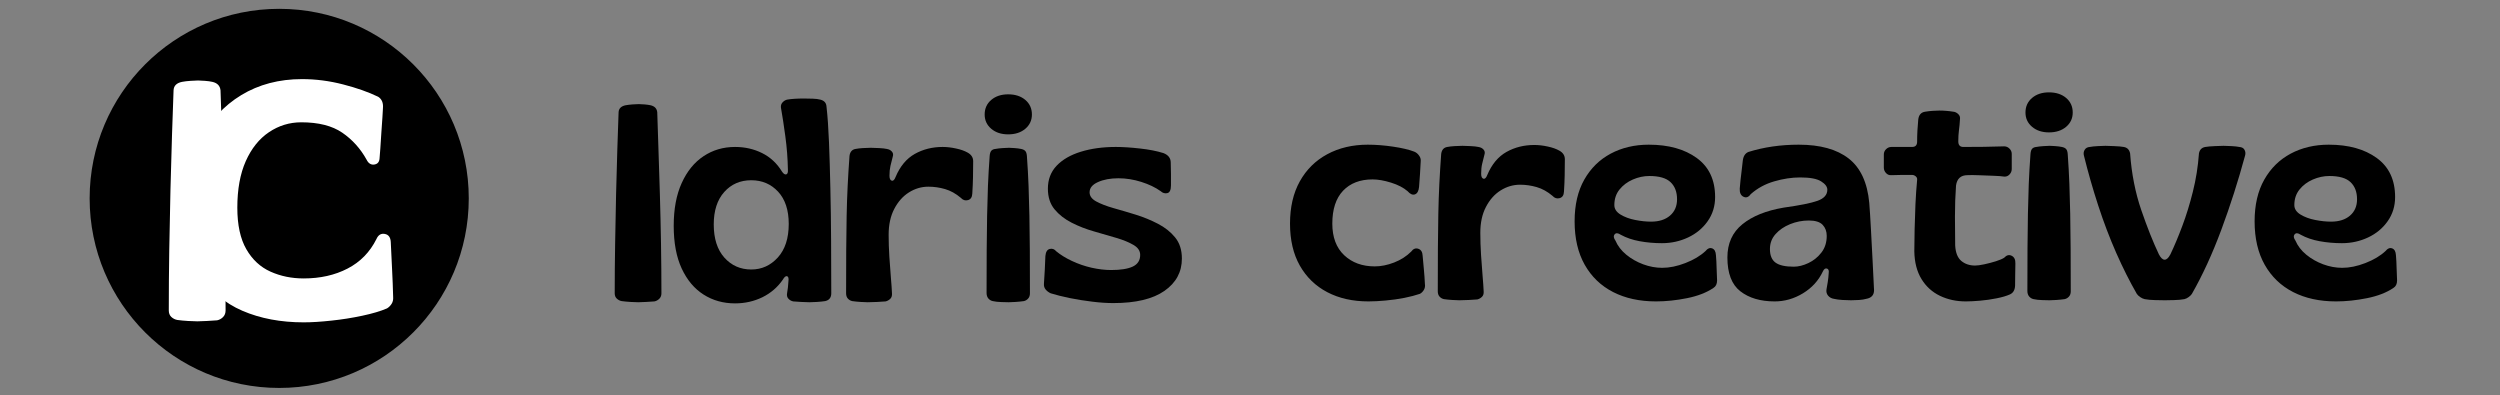 <svg xmlns="http://www.w3.org/2000/svg" xmlns:xlink="http://www.w3.org/1999/xlink" width="873" viewBox="0 0 654.75 103.5" height="138" preserveAspectRatio="xMidYMid meet"><rect x="0" y="0" width="654.75" height="103.5" fill="#808080" stroke="none"/><defs><g></g><clipPath id="329277374e"><path d="M 23.477 2.312 L 122.77 2.312 L 122.77 101.602 L 23.477 101.602 Z M 23.477 2.312 " clip-rule="nonzero"></path></clipPath><clipPath id="4d60cb3c24"><path d="M 73.125 2.312 C 45.707 2.312 23.477 24.539 23.477 51.957 C 23.477 79.375 45.707 101.602 73.125 101.602 C 100.543 101.602 122.77 79.375 122.77 51.957 C 122.77 24.539 100.543 2.312 73.125 2.312 Z M 73.125 2.312 " clip-rule="nonzero"></path></clipPath></defs><g fill="#000000" fill-opacity="1"><g transform="translate(159.009, 78.861)"><g><path d="M 8.141 0.297 C 7.648 0.297 6.977 0.27 6.125 0.219 C 5.27 0.164 4.5 0.094 3.812 0 C 3.32 -0.094 2.895 -0.312 2.531 -0.656 C 2.164 -1 1.984 -1.461 1.984 -2.047 C 1.984 -6.297 2.02 -10.629 2.094 -15.047 C 2.164 -19.473 2.25 -23.801 2.344 -28.031 C 2.438 -32.258 2.547 -36.203 2.672 -39.859 C 2.797 -43.523 2.906 -46.727 3 -49.469 C 3.051 -50.445 3.664 -51.055 4.844 -51.297 C 5.375 -51.391 5.977 -51.461 6.656 -51.516 C 7.344 -51.566 7.883 -51.594 8.281 -51.594 C 8.664 -51.594 9.164 -51.566 9.781 -51.516 C 10.395 -51.461 10.922 -51.391 11.359 -51.297 C 12.43 -51.055 13.02 -50.445 13.125 -49.469 C 13.219 -46.727 13.32 -43.523 13.438 -39.859 C 13.562 -36.203 13.688 -32.258 13.812 -28.031 C 13.938 -23.801 14.035 -19.473 14.109 -15.047 C 14.18 -10.629 14.219 -6.297 14.219 -2.047 C 14.219 -1.461 14.035 -0.988 13.672 -0.625 C 13.305 -0.258 12.879 -0.023 12.391 0.078 C 11.754 0.117 11.02 0.164 10.188 0.219 C 9.352 0.27 8.672 0.297 8.141 0.297 Z M 8.141 0.297 "></path></g></g></g><g fill="#000000" fill-opacity="1"><g transform="translate(175.133, 78.861)"><g><path d="M 17.375 0.594 C 14.289 0.594 11.539 -0.176 9.125 -1.719 C 6.707 -3.258 4.801 -5.531 3.406 -8.531 C 2.008 -11.539 1.312 -15.27 1.312 -19.719 C 1.312 -24.113 2.008 -27.848 3.406 -30.922 C 4.801 -34.004 6.707 -36.348 9.125 -37.953 C 11.539 -39.566 14.289 -40.375 17.375 -40.375 C 19.957 -40.375 22.32 -39.836 24.469 -38.766 C 26.625 -37.691 28.359 -36.078 29.672 -33.922 C 30.066 -33.336 30.438 -33.094 30.781 -33.188 C 31.125 -33.289 31.27 -33.707 31.219 -34.438 C 31.164 -37.375 30.941 -40.281 30.547 -43.156 C 30.16 -46.039 29.773 -48.555 29.391 -50.703 C 29.336 -51.242 29.484 -51.695 29.828 -52.062 C 30.172 -52.426 30.562 -52.66 31 -52.766 C 31.488 -52.859 32.125 -52.93 32.906 -52.984 C 33.688 -53.035 34.492 -53.062 35.328 -53.062 C 36.148 -53.062 36.953 -53.047 37.734 -53.016 C 38.516 -52.992 39.176 -52.91 39.719 -52.766 C 40.738 -52.516 41.273 -51.906 41.328 -50.938 C 41.617 -48.395 41.836 -45.266 41.984 -41.547 C 42.129 -37.836 42.25 -33.785 42.344 -29.391 C 42.445 -24.992 42.508 -20.461 42.531 -15.797 C 42.562 -11.129 42.578 -6.547 42.578 -2.047 C 42.578 -0.922 42.039 -0.238 40.969 0 C 40.375 0.094 39.648 0.164 38.797 0.219 C 37.941 0.27 37.297 0.297 36.859 0.297 C 36.273 0.297 35.555 0.27 34.703 0.219 C 33.848 0.164 33.148 0.117 32.609 0.078 C 32.117 -0.023 31.703 -0.258 31.359 -0.625 C 31.016 -0.988 30.895 -1.461 31 -2.047 C 31.094 -2.586 31.164 -3.086 31.219 -3.547 C 31.27 -4.016 31.316 -4.566 31.359 -5.203 C 31.461 -5.984 31.344 -6.422 31 -6.516 C 30.656 -6.617 30.289 -6.328 29.906 -5.641 C 28.531 -3.641 26.742 -2.098 24.547 -1.016 C 22.348 0.055 19.957 0.594 17.375 0.594 Z M 21.625 -8.281 C 24.352 -8.281 26.672 -9.328 28.578 -11.422 C 30.484 -13.523 31.438 -16.457 31.438 -20.219 C 31.438 -23.844 30.508 -26.656 28.656 -28.656 C 26.801 -30.656 24.457 -31.656 21.625 -31.656 C 18.738 -31.656 16.379 -30.629 14.547 -28.578 C 12.711 -26.523 11.797 -23.691 11.797 -20.078 C 11.797 -16.367 12.723 -13.473 14.578 -11.391 C 16.441 -9.316 18.789 -8.281 21.625 -8.281 Z M 21.625 -8.281 "></path></g></g></g><g fill="#000000" fill-opacity="1"><g transform="translate(219.766, 78.861)"><g><path d="M 7.469 0.297 C 7.082 0.297 6.473 0.27 5.641 0.219 C 4.805 0.164 4.07 0.094 3.438 0 C 3 -0.094 2.617 -0.312 2.297 -0.656 C 1.984 -1 1.828 -1.461 1.828 -2.047 C 1.828 -6.297 1.836 -10.055 1.859 -13.328 C 1.891 -16.609 1.926 -19.602 1.969 -22.312 C 2.02 -25.02 2.109 -27.629 2.234 -30.141 C 2.359 -32.66 2.52 -35.289 2.719 -38.031 C 2.863 -39.102 3.398 -39.711 4.328 -39.859 C 4.859 -39.961 5.488 -40.035 6.219 -40.078 C 6.957 -40.129 7.645 -40.156 8.281 -40.156 C 8.863 -40.156 9.594 -40.129 10.469 -40.078 C 11.352 -40.035 12.016 -39.961 12.453 -39.859 C 13.047 -39.766 13.5 -39.535 13.812 -39.172 C 14.133 -38.805 14.219 -38.379 14.062 -37.891 C 13.82 -36.961 13.613 -36.129 13.438 -35.391 C 13.27 -34.66 13.188 -33.805 13.188 -32.828 C 13.188 -32.098 13.379 -31.672 13.766 -31.547 C 14.16 -31.422 14.504 -31.75 14.797 -32.531 C 15.973 -35.32 17.645 -37.328 19.812 -38.547 C 21.988 -39.766 24.422 -40.375 27.109 -40.375 C 28.234 -40.375 29.406 -40.238 30.625 -39.969 C 31.852 -39.707 32.859 -39.352 33.641 -38.906 C 34.617 -38.375 35.109 -37.617 35.109 -36.641 C 35.109 -35.129 35.094 -33.723 35.062 -32.422 C 35.039 -31.129 34.977 -29.703 34.875 -28.141 C 34.832 -27.211 34.457 -26.648 33.75 -26.453 C 33.039 -26.254 32.414 -26.453 31.875 -27.047 C 30.562 -28.16 29.18 -28.926 27.734 -29.344 C 26.297 -29.758 24.844 -29.969 23.375 -29.969 C 21.57 -29.969 19.875 -29.469 18.281 -28.469 C 16.695 -27.469 15.414 -26.023 14.438 -24.141 C 13.457 -22.266 12.969 -20.008 12.969 -17.375 C 12.969 -15.508 13.031 -13.586 13.156 -11.609 C 13.281 -9.629 13.414 -7.797 13.562 -6.109 C 13.707 -4.43 13.801 -3.078 13.844 -2.047 C 13.895 -1.41 13.738 -0.922 13.375 -0.578 C 13.008 -0.242 12.609 -0.023 12.172 0.078 C 11.629 0.117 10.906 0.164 10 0.219 C 9.094 0.27 8.25 0.297 7.469 0.297 Z M 7.469 0.297 "></path></g></g></g><g fill="#000000" fill-opacity="1"><g transform="translate(256.117, 78.861)"><g><path d="M 7.922 -43.672 C 6.109 -43.672 4.629 -44.16 3.484 -45.141 C 2.336 -46.117 1.766 -47.363 1.766 -48.875 C 1.766 -50.438 2.336 -51.707 3.484 -52.688 C 4.629 -53.664 6.109 -54.156 7.922 -54.156 C 9.773 -54.156 11.273 -53.664 12.422 -52.688 C 13.566 -51.707 14.141 -50.438 14.141 -48.875 C 14.141 -47.363 13.566 -46.117 12.422 -45.141 C 11.273 -44.16 9.773 -43.672 7.922 -43.672 Z M 8.062 0.297 C 7.664 0.297 7.031 0.281 6.156 0.25 C 5.281 0.227 4.523 0.145 3.891 0 C 3.441 -0.094 3.055 -0.32 2.734 -0.688 C 2.422 -1.062 2.266 -1.539 2.266 -2.125 C 2.266 -6.375 2.273 -10.125 2.297 -13.375 C 2.328 -16.625 2.363 -19.602 2.406 -22.312 C 2.457 -25.02 2.531 -27.629 2.625 -30.141 C 2.727 -32.66 2.879 -35.289 3.078 -38.031 C 3.129 -38.664 3.273 -39.117 3.516 -39.391 C 3.766 -39.66 4.129 -39.816 4.609 -39.859 C 5.148 -39.961 5.773 -40.035 6.484 -40.078 C 7.191 -40.129 7.742 -40.156 8.141 -40.156 C 8.473 -40.156 8.957 -40.129 9.594 -40.078 C 10.227 -40.035 10.789 -39.961 11.281 -39.859 C 11.77 -39.766 12.133 -39.594 12.375 -39.344 C 12.625 -39.102 12.773 -38.664 12.828 -38.031 C 13.023 -35.289 13.172 -32.66 13.266 -30.141 C 13.359 -27.629 13.43 -25.02 13.484 -22.312 C 13.535 -19.602 13.57 -16.609 13.594 -13.328 C 13.613 -10.055 13.625 -6.297 13.625 -2.047 C 13.625 -1.461 13.461 -1 13.141 -0.656 C 12.828 -0.312 12.453 -0.094 12.016 0 C 11.379 0.094 10.656 0.164 9.844 0.219 C 9.039 0.27 8.445 0.297 8.062 0.297 Z M 8.062 0.297 "></path></g></g></g><g fill="#000000" fill-opacity="1"><g transform="translate(272.02, 78.861)"><g><path d="M 19.562 0.516 C 17.852 0.516 16 0.391 14 0.141 C 12 -0.098 10.047 -0.41 8.141 -0.797 C 6.234 -1.191 4.57 -1.609 3.156 -2.047 C 2.613 -2.297 2.172 -2.629 1.828 -3.047 C 1.484 -3.461 1.336 -3.984 1.391 -4.609 C 1.484 -5.836 1.555 -7.035 1.609 -8.203 C 1.66 -9.379 1.711 -10.578 1.766 -11.797 C 1.859 -12.867 2.234 -13.488 2.891 -13.656 C 3.555 -13.832 4.129 -13.629 4.609 -13.047 C 5.734 -12.117 7.102 -11.273 8.719 -10.516 C 10.332 -9.754 12.039 -9.164 13.844 -8.75 C 15.656 -8.344 17.367 -8.141 18.984 -8.141 C 21.473 -8.141 23.363 -8.441 24.656 -9.047 C 25.945 -9.66 26.594 -10.676 26.594 -12.094 C 26.594 -13.164 26.004 -14.039 24.828 -14.719 C 23.66 -15.406 22.16 -16.02 20.328 -16.562 C 18.504 -17.102 16.566 -17.664 14.516 -18.25 C 12.461 -18.832 10.52 -19.586 8.688 -20.516 C 6.852 -21.441 5.348 -22.613 4.172 -24.031 C 3.004 -25.445 2.422 -27.254 2.422 -29.453 C 2.422 -31.848 3.188 -33.852 4.719 -35.469 C 6.258 -37.082 8.375 -38.301 11.062 -39.125 C 13.75 -39.957 16.801 -40.375 20.219 -40.375 C 22.031 -40.375 24.133 -40.238 26.531 -39.969 C 28.926 -39.707 30.977 -39.305 32.688 -38.766 C 33.957 -38.273 34.594 -37.445 34.594 -36.281 C 34.633 -35.301 34.656 -34.305 34.656 -33.297 C 34.656 -32.297 34.656 -31.312 34.656 -30.344 C 34.656 -29.113 34.336 -28.426 33.703 -28.281 C 33.066 -28.133 32.484 -28.305 31.953 -28.797 C 30.586 -29.773 28.898 -30.582 26.891 -31.219 C 24.891 -31.852 22.891 -32.172 20.891 -32.172 C 18.785 -32.172 17 -31.836 15.531 -31.172 C 14.07 -30.516 13.344 -29.625 13.344 -28.5 C 13.344 -27.531 13.926 -26.727 15.094 -26.094 C 16.27 -25.457 17.77 -24.879 19.594 -24.359 C 21.426 -23.848 23.367 -23.273 25.422 -22.641 C 27.473 -22.004 29.414 -21.207 31.25 -20.25 C 33.082 -19.301 34.582 -18.109 35.75 -16.672 C 36.926 -15.234 37.516 -13.391 37.516 -11.141 C 37.516 -7.617 35.988 -4.797 32.938 -2.672 C 29.883 -0.547 25.426 0.516 19.562 0.516 Z M 19.562 0.516 "></path></g></g></g><g fill="#000000" fill-opacity="1"><g transform="translate(336.543, 78.345)"><g><path d="M 21.844 0.594 C 17.738 0.594 14.145 -0.211 11.062 -1.828 C 7.988 -3.441 5.594 -5.766 3.875 -8.797 C 2.164 -11.828 1.312 -15.488 1.312 -19.781 C 1.312 -24.082 2.164 -27.77 3.875 -30.844 C 5.594 -33.926 7.988 -36.297 11.062 -37.953 C 14.145 -39.617 17.688 -40.453 21.688 -40.453 C 23.789 -40.453 26 -40.281 28.312 -39.938 C 30.633 -39.594 32.484 -39.156 33.859 -38.625 C 34.348 -38.426 34.758 -38.094 35.094 -37.625 C 35.438 -37.164 35.586 -36.691 35.547 -36.203 C 35.492 -35.129 35.43 -34.004 35.359 -32.828 C 35.285 -31.66 35.203 -30.516 35.109 -29.391 C 35.004 -28.316 34.645 -27.664 34.031 -27.438 C 33.426 -27.219 32.781 -27.5 32.094 -28.281 C 31.02 -29.207 29.578 -29.953 27.766 -30.516 C 25.961 -31.078 24.352 -31.359 22.938 -31.359 C 19.664 -31.359 17.086 -30.367 15.203 -28.391 C 13.328 -26.41 12.391 -23.539 12.391 -19.781 C 12.391 -16.219 13.426 -13.457 15.5 -11.5 C 17.57 -9.551 20.242 -8.578 23.516 -8.578 C 25.129 -8.578 26.816 -8.914 28.578 -9.594 C 30.336 -10.281 31.828 -11.234 33.047 -12.453 C 33.586 -13.191 34.211 -13.438 34.922 -13.188 C 35.629 -12.945 36.004 -12.336 36.047 -11.359 C 36.148 -10.234 36.258 -9.023 36.375 -7.734 C 36.5 -6.441 36.586 -5.18 36.641 -3.953 C 36.734 -3.367 36.633 -2.844 36.344 -2.375 C 36.051 -1.914 35.711 -1.586 35.328 -1.391 C 34.203 -1.004 32.844 -0.648 31.25 -0.328 C 29.664 -0.016 28.039 0.211 26.375 0.359 C 24.719 0.516 23.207 0.594 21.844 0.594 Z M 21.844 0.594 "></path></g></g></g><g fill="#000000" fill-opacity="1"><g transform="translate(374.727, 78.345)"><g><path d="M 7.469 0.297 C 7.082 0.297 6.473 0.27 5.641 0.219 C 4.805 0.164 4.07 0.094 3.438 0 C 3 -0.094 2.617 -0.312 2.297 -0.656 C 1.984 -1 1.828 -1.461 1.828 -2.047 C 1.828 -6.297 1.836 -10.055 1.859 -13.328 C 1.891 -16.609 1.926 -19.602 1.969 -22.312 C 2.02 -25.02 2.109 -27.629 2.234 -30.141 C 2.359 -32.66 2.52 -35.289 2.719 -38.031 C 2.863 -39.102 3.398 -39.711 4.328 -39.859 C 4.859 -39.961 5.488 -40.035 6.219 -40.078 C 6.957 -40.129 7.645 -40.156 8.281 -40.156 C 8.863 -40.156 9.594 -40.129 10.469 -40.078 C 11.352 -40.035 12.016 -39.961 12.453 -39.859 C 13.047 -39.766 13.5 -39.535 13.812 -39.172 C 14.133 -38.805 14.219 -38.379 14.062 -37.891 C 13.82 -36.961 13.613 -36.129 13.438 -35.391 C 13.27 -34.66 13.188 -33.805 13.188 -32.828 C 13.188 -32.098 13.379 -31.672 13.766 -31.547 C 14.16 -31.422 14.504 -31.75 14.797 -32.531 C 15.973 -35.32 17.645 -37.328 19.812 -38.547 C 21.988 -39.766 24.422 -40.375 27.109 -40.375 C 28.234 -40.375 29.406 -40.238 30.625 -39.969 C 31.852 -39.707 32.859 -39.352 33.641 -38.906 C 34.617 -38.375 35.109 -37.617 35.109 -36.641 C 35.109 -35.129 35.094 -33.723 35.062 -32.422 C 35.039 -31.129 34.977 -29.703 34.875 -28.141 C 34.832 -27.211 34.457 -26.648 33.75 -26.453 C 33.039 -26.254 32.414 -26.453 31.875 -27.047 C 30.562 -28.16 29.18 -28.926 27.734 -29.344 C 26.297 -29.758 24.844 -29.969 23.375 -29.969 C 21.57 -29.969 19.875 -29.469 18.281 -28.469 C 16.695 -27.469 15.414 -26.023 14.438 -24.141 C 13.457 -22.266 12.969 -20.008 12.969 -17.375 C 12.969 -15.508 13.031 -13.586 13.156 -11.609 C 13.281 -9.629 13.414 -7.797 13.562 -6.109 C 13.707 -4.43 13.801 -3.078 13.844 -2.047 C 13.895 -1.41 13.738 -0.922 13.375 -0.578 C 13.008 -0.242 12.609 -0.023 12.172 0.078 C 11.629 0.117 10.906 0.164 10 0.219 C 9.094 0.27 8.25 0.297 7.469 0.297 Z M 7.469 0.297 "></path></g></g></g><g fill="#000000" fill-opacity="1"><g transform="translate(411.078, 78.345)"><g><path d="M 22.641 0.594 C 18.336 0.594 14.586 -0.223 11.391 -1.859 C 8.191 -3.504 5.711 -5.891 3.953 -9.016 C 2.191 -12.141 1.312 -15.926 1.312 -20.375 C 1.312 -24.676 2.156 -28.316 3.844 -31.297 C 5.531 -34.273 7.836 -36.547 10.766 -38.109 C 13.703 -39.672 17.023 -40.453 20.734 -40.453 C 25.91 -40.453 30.098 -39.289 33.297 -36.969 C 36.504 -34.645 38.109 -31.238 38.109 -26.75 C 38.109 -24.352 37.457 -22.238 36.156 -20.406 C 34.863 -18.57 33.156 -17.156 31.031 -16.156 C 28.906 -15.156 26.625 -14.656 24.188 -14.656 C 22.176 -14.656 20.227 -14.828 18.344 -15.172 C 16.469 -15.516 14.82 -16.078 13.406 -16.859 C 12.676 -17.348 12.141 -17.383 11.797 -16.969 C 11.453 -16.551 11.523 -16 12.016 -15.312 C 12.598 -13.945 13.535 -12.727 14.828 -11.656 C 16.129 -10.582 17.609 -9.738 19.266 -9.125 C 20.93 -8.508 22.594 -8.203 24.25 -8.203 C 26.156 -8.203 28.18 -8.617 30.328 -9.453 C 32.484 -10.285 34.242 -11.336 35.609 -12.609 C 36.148 -13.285 36.723 -13.516 37.328 -13.297 C 37.941 -13.078 38.273 -12.477 38.328 -11.5 C 38.422 -10.426 38.477 -9.328 38.5 -8.203 C 38.531 -7.078 38.57 -5.977 38.625 -4.906 C 38.625 -3.977 38.305 -3.32 37.672 -2.938 C 35.859 -1.707 33.547 -0.812 30.734 -0.25 C 27.93 0.312 25.234 0.594 22.641 0.594 Z M 21.328 -20.297 C 23.422 -20.297 25.078 -20.82 26.297 -21.875 C 27.523 -22.926 28.141 -24.352 28.141 -26.156 C 28.141 -28.062 27.578 -29.551 26.453 -30.625 C 25.328 -31.707 23.473 -32.25 20.891 -32.25 C 19.422 -32.25 17.977 -31.941 16.562 -31.328 C 15.145 -30.711 13.984 -29.844 13.078 -28.719 C 12.172 -27.602 11.719 -26.238 11.719 -24.625 C 11.719 -23.645 12.254 -22.82 13.328 -22.156 C 14.41 -21.5 15.695 -21.023 17.188 -20.734 C 18.676 -20.441 20.055 -20.297 21.328 -20.297 Z M 21.328 -20.297 "></path></g></g></g><g fill="#000000" fill-opacity="1"><g transform="translate(451.093, 78.345)"><g><path d="M 13.703 0.594 C 9.992 0.594 7 -0.285 4.719 -2.047 C 2.445 -3.805 1.312 -6.766 1.312 -10.922 C 1.312 -14.586 2.617 -17.484 5.234 -19.609 C 7.848 -21.734 11.453 -23.188 16.047 -23.969 C 20.242 -24.551 23.195 -25.145 24.906 -25.75 C 26.625 -26.363 27.484 -27.332 27.484 -28.656 C 27.484 -29.438 26.941 -30.164 25.859 -30.844 C 24.785 -31.531 22.957 -31.875 20.375 -31.875 C 18.176 -31.875 15.906 -31.531 13.562 -30.844 C 11.219 -30.164 9.164 -29.047 7.406 -27.484 C 6.863 -26.703 6.238 -26.477 5.531 -26.812 C 4.82 -27.156 4.492 -27.867 4.547 -28.953 C 4.586 -29.484 4.656 -30.223 4.75 -31.172 C 4.852 -32.129 4.969 -33.098 5.094 -34.078 C 5.219 -35.055 5.301 -35.789 5.344 -36.281 C 5.488 -37.445 5.977 -38.203 6.812 -38.547 C 10.863 -39.816 15.258 -40.453 20 -40.453 C 25.625 -40.453 29.984 -39.242 33.078 -36.828 C 36.18 -34.41 37.977 -30.535 38.469 -25.203 C 38.613 -23.348 38.758 -21.051 38.906 -18.312 C 39.051 -15.582 39.195 -12.801 39.344 -9.969 C 39.5 -7.133 39.625 -4.594 39.719 -2.344 C 39.719 -1.07 39.035 -0.316 37.672 -0.078 C 37.18 0.066 36.566 0.164 35.828 0.219 C 35.098 0.27 34.391 0.297 33.703 0.297 C 33.117 0.297 32.375 0.27 31.469 0.219 C 30.57 0.164 29.828 0.066 29.234 -0.078 C 28.598 -0.172 28.082 -0.445 27.688 -0.906 C 27.301 -1.375 27.16 -1.926 27.266 -2.562 C 27.359 -3.051 27.469 -3.688 27.594 -4.469 C 27.719 -5.25 27.801 -6.031 27.844 -6.812 C 27.945 -7.5 27.789 -7.898 27.375 -8.016 C 26.957 -8.141 26.602 -7.883 26.312 -7.25 C 25.188 -4.863 23.453 -2.957 21.109 -1.531 C 18.766 -0.113 16.297 0.594 13.703 0.594 Z M 18.688 -8.5 C 19.906 -8.5 21.188 -8.816 22.531 -9.453 C 23.875 -10.086 25.008 -11.004 25.938 -12.203 C 26.863 -13.398 27.328 -14.852 27.328 -16.562 C 27.328 -17.738 26.973 -18.703 26.266 -19.453 C 25.555 -20.211 24.348 -20.594 22.641 -20.594 C 20.93 -20.594 19.297 -20.273 17.734 -19.641 C 16.172 -19.004 14.898 -18.133 13.922 -17.031 C 12.941 -15.938 12.453 -14.633 12.453 -13.125 C 12.453 -11.457 12.941 -10.27 13.922 -9.562 C 14.898 -8.852 16.488 -8.5 18.688 -8.5 Z M 18.688 -8.5 "></path></g></g></g><g fill="#000000" fill-opacity="1"><g transform="translate(492.501, 78.345)"><g><path d="M 22.344 0.594 C 19.852 0.594 17.594 0.102 15.562 -0.875 C 13.539 -1.852 11.93 -3.316 10.734 -5.266 C 9.535 -7.223 8.91 -9.645 8.859 -12.531 C 8.859 -14.238 8.883 -16.164 8.938 -18.312 C 8.988 -20.469 9.062 -22.656 9.156 -24.875 C 9.258 -27.102 9.406 -29.219 9.594 -31.219 C 9.645 -31.602 9.523 -31.914 9.234 -32.156 C 8.941 -32.406 8.625 -32.531 8.281 -32.531 C 7.406 -32.531 6.5 -32.531 5.562 -32.531 C 4.633 -32.531 3.734 -32.508 2.859 -32.469 C 2.316 -32.414 1.848 -32.598 1.453 -33.016 C 1.066 -33.43 0.875 -33.906 0.875 -34.438 L 0.875 -37.891 C 0.875 -38.422 1.066 -38.879 1.453 -39.266 C 1.848 -39.66 2.316 -39.859 2.859 -39.859 L 8.281 -39.859 C 9.156 -39.859 9.594 -40.32 9.594 -41.25 C 9.594 -42.188 9.617 -43.156 9.672 -44.156 C 9.723 -45.156 9.797 -46.117 9.891 -47.047 C 10.035 -48.266 10.645 -48.945 11.719 -49.094 C 12.352 -49.195 12.977 -49.27 13.594 -49.312 C 14.207 -49.363 14.805 -49.391 15.391 -49.391 C 16.023 -49.391 16.633 -49.363 17.219 -49.312 C 17.801 -49.27 18.41 -49.195 19.047 -49.094 C 19.535 -49.051 19.973 -48.844 20.359 -48.469 C 20.754 -48.102 20.906 -47.629 20.812 -47.047 C 20.758 -46.066 20.672 -45.125 20.547 -44.219 C 20.43 -43.32 20.375 -42.359 20.375 -41.328 C 20.375 -40.348 20.812 -39.859 21.688 -39.859 C 23.25 -39.859 25.047 -39.867 27.078 -39.891 C 29.109 -39.922 30.879 -39.961 32.391 -40.016 C 32.93 -40.016 33.395 -39.816 33.781 -39.422 C 34.176 -39.035 34.375 -38.57 34.375 -38.031 L 34.375 -34.078 C 34.375 -33.535 34.176 -33.055 33.781 -32.641 C 33.395 -32.234 32.93 -32.051 32.391 -32.094 C 31.754 -32.195 30.801 -32.27 29.531 -32.312 C 28.258 -32.363 26.988 -32.41 25.719 -32.453 C 24.445 -32.504 23.473 -32.508 22.797 -32.469 C 21.035 -32.469 20.031 -31.562 19.781 -29.75 C 19.594 -27.207 19.5 -24.492 19.5 -21.609 C 19.5 -18.734 19.52 -16.219 19.562 -14.062 C 19.664 -12.164 20.203 -10.812 21.172 -10 C 22.148 -9.195 23.348 -8.797 24.766 -8.797 C 25.359 -8.797 26.164 -8.906 27.188 -9.125 C 28.207 -9.344 29.219 -9.609 30.219 -9.922 C 31.227 -10.242 31.953 -10.551 32.391 -10.844 C 33.023 -11.531 33.68 -11.703 34.359 -11.359 C 35.047 -11.016 35.367 -10.332 35.328 -9.312 C 35.328 -8.227 35.312 -7.234 35.281 -6.328 C 35.258 -5.43 35.25 -4.492 35.25 -3.516 C 35.195 -2.391 34.754 -1.633 33.922 -1.25 C 33.047 -0.852 31.883 -0.508 30.438 -0.219 C 29 0.07 27.547 0.281 26.078 0.406 C 24.617 0.531 23.375 0.594 22.344 0.594 Z M 22.344 0.594 "></path></g></g></g><g fill="#000000" fill-opacity="1"><g transform="translate(528.706, 78.345)"><g><path d="M 7.922 -43.672 C 6.109 -43.672 4.629 -44.16 3.484 -45.141 C 2.336 -46.117 1.766 -47.363 1.766 -48.875 C 1.766 -50.438 2.336 -51.707 3.484 -52.688 C 4.629 -53.664 6.109 -54.156 7.922 -54.156 C 9.773 -54.156 11.273 -53.664 12.422 -52.688 C 13.566 -51.707 14.141 -50.438 14.141 -48.875 C 14.141 -47.363 13.566 -46.117 12.422 -45.141 C 11.273 -44.16 9.773 -43.672 7.922 -43.672 Z M 8.062 0.297 C 7.664 0.297 7.031 0.281 6.156 0.25 C 5.281 0.227 4.523 0.145 3.891 0 C 3.441 -0.094 3.055 -0.32 2.734 -0.688 C 2.422 -1.062 2.266 -1.539 2.266 -2.125 C 2.266 -6.375 2.273 -10.125 2.297 -13.375 C 2.328 -16.625 2.363 -19.602 2.406 -22.312 C 2.457 -25.02 2.531 -27.629 2.625 -30.141 C 2.727 -32.66 2.879 -35.289 3.078 -38.031 C 3.129 -38.664 3.273 -39.117 3.516 -39.391 C 3.766 -39.66 4.129 -39.816 4.609 -39.859 C 5.148 -39.961 5.773 -40.035 6.484 -40.078 C 7.191 -40.129 7.742 -40.156 8.141 -40.156 C 8.473 -40.156 8.957 -40.129 9.594 -40.078 C 10.227 -40.035 10.789 -39.961 11.281 -39.859 C 11.77 -39.766 12.133 -39.594 12.375 -39.344 C 12.625 -39.102 12.773 -38.664 12.828 -38.031 C 13.023 -35.289 13.172 -32.66 13.266 -30.141 C 13.359 -27.629 13.43 -25.02 13.484 -22.312 C 13.535 -19.602 13.57 -16.609 13.594 -13.328 C 13.613 -10.055 13.625 -6.297 13.625 -2.047 C 13.625 -1.461 13.461 -1 13.141 -0.656 C 12.828 -0.312 12.453 -0.094 12.016 0 C 11.379 0.094 10.656 0.164 9.844 0.219 C 9.039 0.27 8.445 0.297 8.062 0.297 Z M 8.062 0.297 "></path></g></g></g><g fill="#000000" fill-opacity="1"><g transform="translate(544.609, 78.345)"><g><path d="M 22.344 0.297 C 21.664 0.297 20.812 0.281 19.781 0.25 C 18.758 0.227 17.859 0.145 17.078 0 C 16.68 -0.094 16.285 -0.273 15.891 -0.547 C 15.504 -0.816 15.211 -1.098 15.016 -1.391 C 13.16 -4.617 11.363 -8.195 9.625 -12.125 C 7.895 -16.062 6.32 -20.203 4.906 -24.547 C 3.488 -28.898 2.242 -33.25 1.172 -37.594 C 1.023 -38.133 1.086 -38.633 1.359 -39.094 C 1.629 -39.562 2.082 -39.816 2.719 -39.859 C 3.25 -39.961 3.941 -40.035 4.797 -40.078 C 5.648 -40.129 6.32 -40.156 6.812 -40.156 C 7.207 -40.156 7.961 -40.129 9.078 -40.078 C 10.203 -40.035 11.035 -39.961 11.578 -39.859 C 12.504 -39.711 13.066 -39.148 13.266 -38.172 C 13.648 -32.848 14.625 -27.898 16.188 -23.328 C 17.758 -18.766 19.301 -14.895 20.812 -11.719 C 21.301 -10.789 21.801 -10.328 22.312 -10.328 C 22.82 -10.328 23.32 -10.789 23.812 -11.719 C 24.844 -13.875 25.879 -16.344 26.922 -19.125 C 27.973 -21.906 28.898 -24.91 29.703 -28.141 C 30.516 -31.367 31.047 -34.711 31.297 -38.172 C 31.484 -39.148 32.047 -39.711 32.984 -39.859 C 33.566 -39.961 34.395 -40.035 35.469 -40.078 C 36.539 -40.129 37.297 -40.156 37.734 -40.156 C 38.328 -40.156 39.035 -40.129 39.859 -40.078 C 40.691 -40.035 41.352 -39.961 41.844 -39.859 C 42.531 -39.816 42.992 -39.562 43.234 -39.094 C 43.484 -38.633 43.531 -38.133 43.375 -37.594 C 41.57 -30.945 39.5 -24.473 37.156 -18.172 C 34.812 -11.867 32.242 -6.273 29.453 -1.391 C 29.266 -1.098 28.984 -0.816 28.609 -0.547 C 28.242 -0.273 27.867 -0.094 27.484 0 C 26.703 0.145 25.797 0.227 24.766 0.25 C 23.742 0.281 22.938 0.297 22.344 0.297 Z M 22.344 0.297 "></path></g></g></g><g fill="#000000" fill-opacity="1"><g transform="translate(589.169, 78.345)"><g><path d="M 22.641 0.594 C 18.336 0.594 14.586 -0.223 11.391 -1.859 C 8.191 -3.504 5.711 -5.891 3.953 -9.016 C 2.191 -12.141 1.312 -15.926 1.312 -20.375 C 1.312 -24.676 2.156 -28.316 3.844 -31.297 C 5.531 -34.273 7.836 -36.547 10.766 -38.109 C 13.703 -39.672 17.023 -40.453 20.734 -40.453 C 25.91 -40.453 30.098 -39.289 33.297 -36.969 C 36.504 -34.645 38.109 -31.238 38.109 -26.75 C 38.109 -24.352 37.457 -22.238 36.156 -20.406 C 34.863 -18.57 33.156 -17.156 31.031 -16.156 C 28.906 -15.156 26.625 -14.656 24.188 -14.656 C 22.176 -14.656 20.227 -14.828 18.344 -15.172 C 16.469 -15.516 14.82 -16.078 13.406 -16.859 C 12.676 -17.348 12.141 -17.383 11.797 -16.969 C 11.453 -16.551 11.523 -16 12.016 -15.312 C 12.598 -13.945 13.535 -12.727 14.828 -11.656 C 16.129 -10.582 17.609 -9.738 19.266 -9.125 C 20.93 -8.508 22.594 -8.203 24.25 -8.203 C 26.156 -8.203 28.18 -8.617 30.328 -9.453 C 32.484 -10.285 34.242 -11.336 35.609 -12.609 C 36.148 -13.285 36.723 -13.516 37.328 -13.297 C 37.941 -13.078 38.273 -12.477 38.328 -11.5 C 38.422 -10.426 38.477 -9.328 38.5 -8.203 C 38.531 -7.078 38.57 -5.977 38.625 -4.906 C 38.625 -3.977 38.305 -3.32 37.672 -2.938 C 35.859 -1.707 33.547 -0.812 30.734 -0.25 C 27.93 0.312 25.234 0.594 22.641 0.594 Z M 21.328 -20.297 C 23.422 -20.297 25.078 -20.82 26.297 -21.875 C 27.523 -22.926 28.141 -24.352 28.141 -26.156 C 28.141 -28.062 27.578 -29.551 26.453 -30.625 C 25.328 -31.707 23.473 -32.25 20.891 -32.25 C 19.422 -32.25 17.977 -31.941 16.562 -31.328 C 15.145 -30.711 13.984 -29.844 13.078 -28.719 C 12.172 -27.602 11.719 -26.238 11.719 -24.625 C 11.719 -23.645 12.254 -22.82 13.328 -22.156 C 14.41 -21.5 15.695 -21.023 17.188 -20.734 C 18.676 -20.441 20.055 -20.297 21.328 -20.297 Z M 21.328 -20.297 "></path></g></g></g><g clip-path="url(#329277374e)"><g clip-path="url(#4d60cb3c24)"><path fill="#000000" d="M 23.477 2.312 L 122.77 2.312 L 122.77 101.602 L 23.477 101.602 Z M 23.477 2.312 " fill-opacity="1" fill-rule="nonzero"></path></g></g><g fill="#ffffff" fill-opacity="1"><g transform="translate(46.655, 83.798)"><g><path d="M 32.875 0.625 C 26.875 0.625 21.523 -0.383 16.828 -2.406 C 12.141 -4.426 8.457 -7.602 5.781 -11.938 C 3.113 -16.27 1.781 -21.91 1.781 -28.859 C 1.781 -35.867 3.086 -41.926 5.703 -47.031 C 8.316 -52.145 11.926 -56.098 16.531 -58.891 C 21.133 -61.68 26.438 -63.078 32.438 -63.078 C 36.051 -63.078 39.641 -62.613 43.203 -61.688 C 46.773 -60.77 49.836 -59.691 52.391 -58.453 C 53.336 -57.848 53.754 -56.863 53.641 -55.5 C 53.641 -55.082 53.594 -54.266 53.5 -53.047 C 53.406 -51.836 53.312 -50.488 53.219 -49 C 53.133 -47.52 53.047 -46.156 52.953 -44.906 C 52.867 -43.656 52.801 -42.789 52.75 -42.312 C 52.688 -41.363 52.223 -40.828 51.359 -40.703 C 50.504 -40.586 49.836 -41.008 49.359 -41.969 C 47.754 -44.875 45.629 -47.234 42.984 -49.047 C 40.336 -50.859 36.758 -51.766 32.25 -51.766 C 29.164 -51.766 26.344 -50.898 23.781 -49.172 C 21.227 -47.453 19.207 -44.93 17.719 -41.609 C 16.238 -38.285 15.5 -34.219 15.5 -29.406 C 15.5 -24.883 16.285 -21.258 17.859 -18.531 C 19.43 -15.801 21.539 -13.844 24.188 -12.656 C 26.832 -11.469 29.727 -10.875 32.875 -10.875 C 37.207 -10.875 41.035 -11.734 44.359 -13.453 C 47.691 -15.172 50.219 -17.754 51.938 -21.203 C 52.414 -22.273 53.145 -22.719 54.125 -22.531 C 55.102 -22.352 55.625 -21.645 55.688 -20.406 C 55.801 -18.031 55.914 -15.641 56.031 -13.234 C 56.156 -10.828 56.25 -8.406 56.312 -5.969 C 56.363 -5.312 56.227 -4.727 55.906 -4.219 C 55.582 -3.719 55.18 -3.32 54.703 -3.031 C 53.035 -2.312 50.879 -1.672 48.234 -1.109 C 45.598 -0.547 42.898 -0.117 40.141 0.172 C 37.379 0.473 34.957 0.625 32.875 0.625 Z M 32.875 0.625 "></path></g></g></g><g fill="#ffffff" fill-opacity="1"><g transform="translate(41.8, 83.798)"><g><path d="M 9.891 0.359 C 9.297 0.359 8.477 0.328 7.438 0.266 C 6.395 0.203 5.461 0.113 4.641 0 C 4.035 -0.113 3.508 -0.379 3.062 -0.797 C 2.625 -1.211 2.406 -1.781 2.406 -2.5 C 2.406 -7.664 2.445 -12.938 2.531 -18.312 C 2.625 -23.688 2.727 -28.941 2.844 -34.078 C 2.969 -39.211 3.102 -44.008 3.25 -48.469 C 3.395 -52.926 3.531 -56.816 3.656 -60.141 C 3.707 -61.328 4.445 -62.066 5.875 -62.359 C 6.531 -62.484 7.273 -62.57 8.109 -62.625 C 8.941 -62.688 9.594 -62.719 10.062 -62.719 C 10.539 -62.719 11.148 -62.688 11.891 -62.625 C 12.629 -62.57 13.27 -62.484 13.812 -62.359 C 15.113 -62.066 15.828 -61.328 15.953 -60.141 C 16.066 -56.816 16.195 -52.926 16.344 -48.469 C 16.5 -44.008 16.648 -39.211 16.797 -34.078 C 16.941 -28.941 17.055 -23.688 17.141 -18.312 C 17.234 -12.938 17.281 -7.664 17.281 -2.5 C 17.281 -1.781 17.055 -1.195 16.609 -0.75 C 16.172 -0.312 15.656 -0.031 15.062 0.094 C 14.289 0.145 13.398 0.203 12.391 0.266 C 11.379 0.328 10.547 0.359 9.891 0.359 Z M 9.891 0.359 "></path></g></g></g></svg>